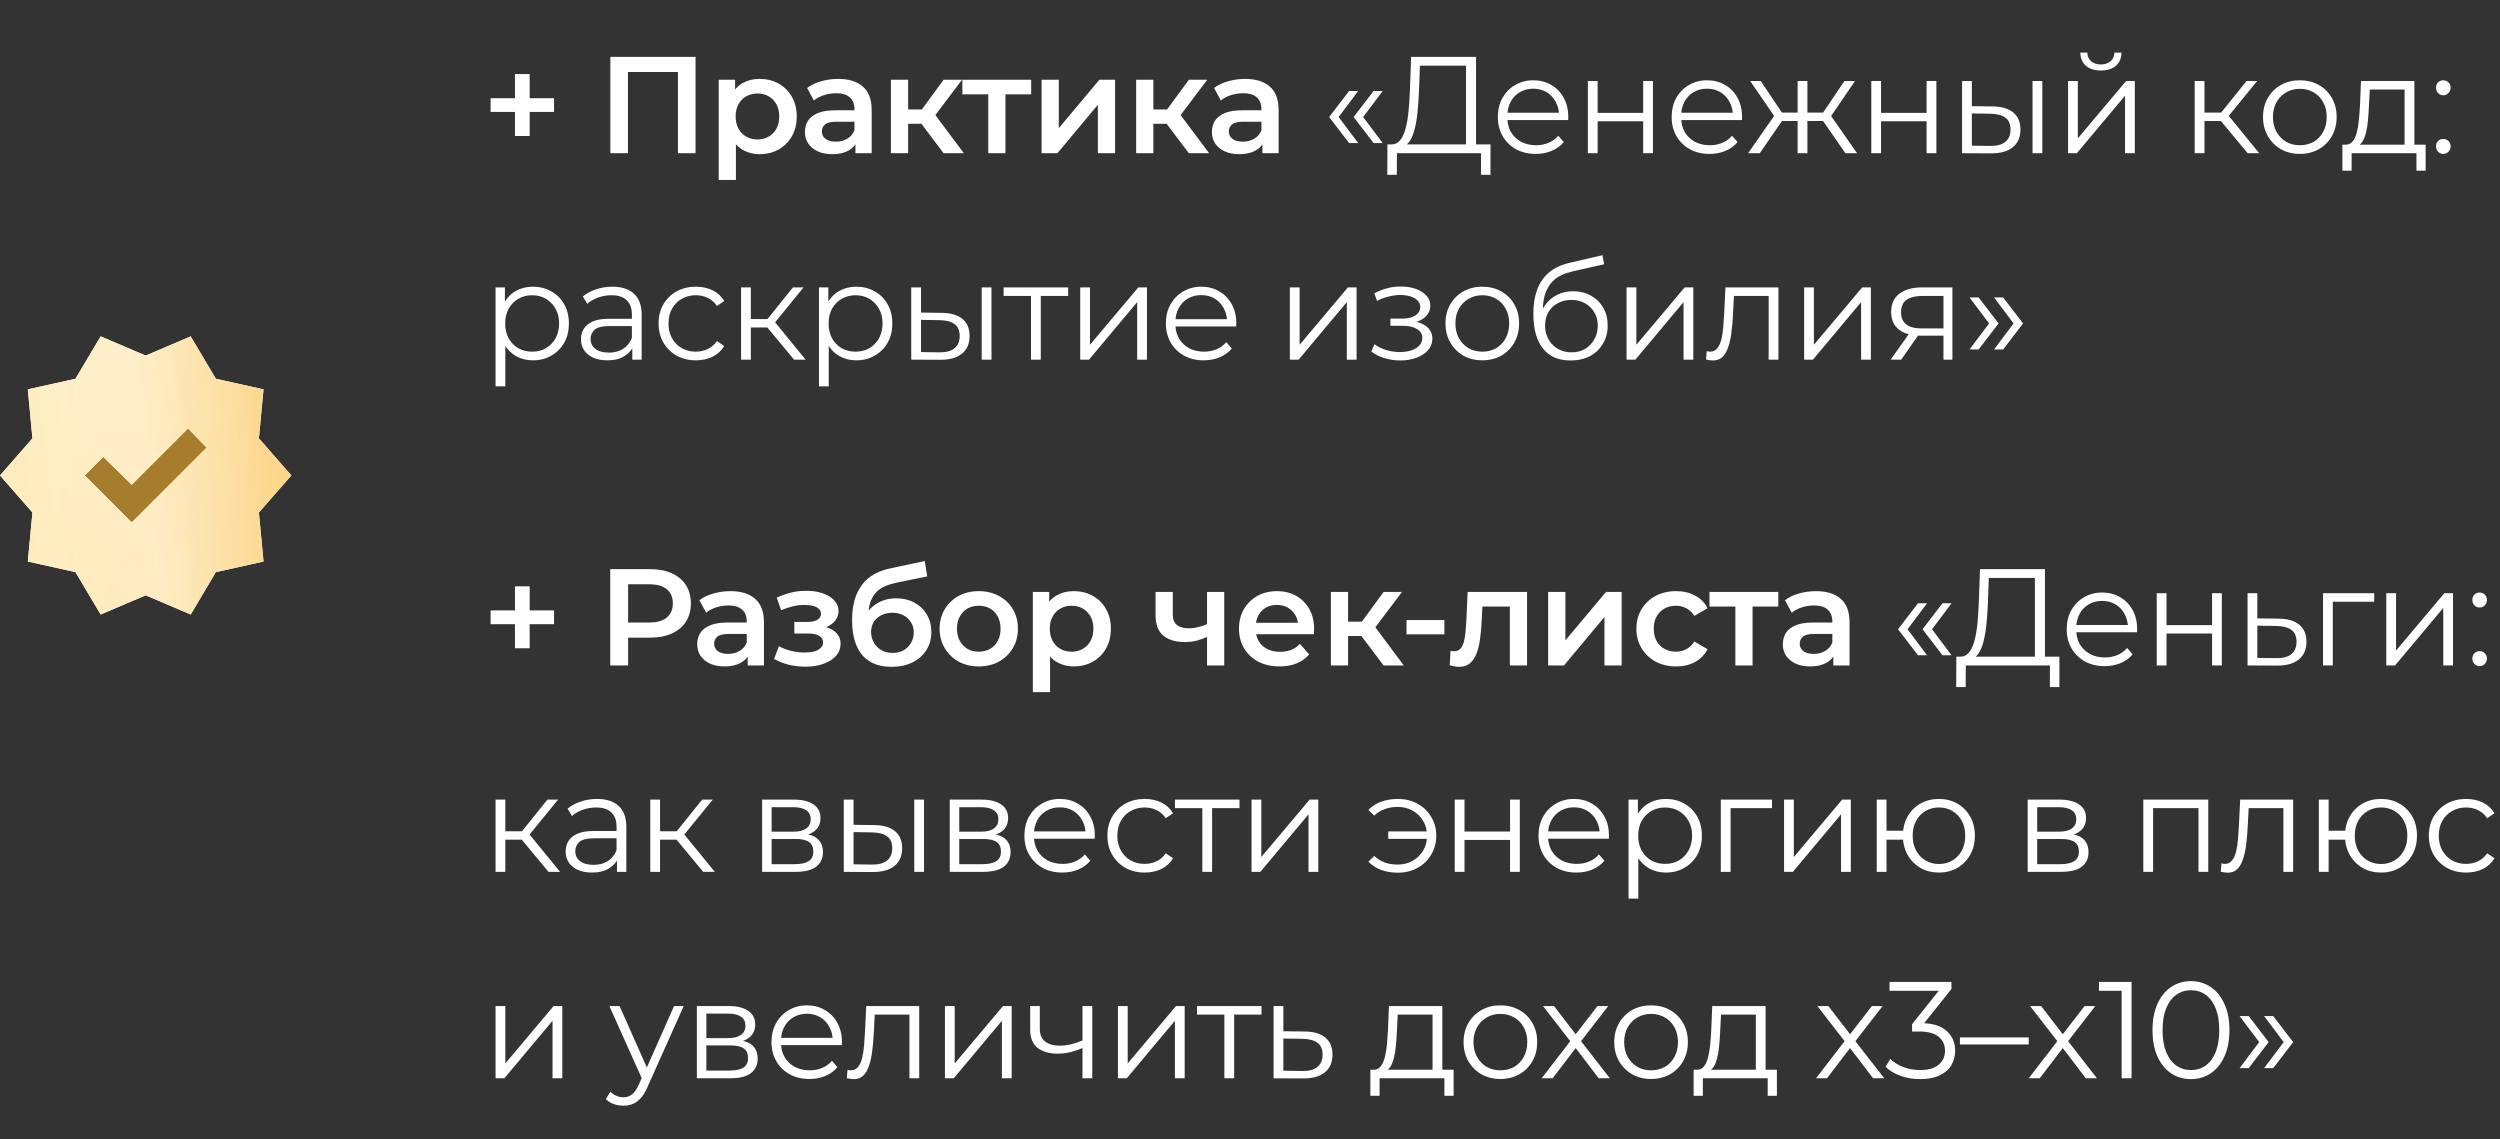 <?xml version="1.0" encoding="UTF-8"?> <svg xmlns="http://www.w3.org/2000/svg" width="327" height="149" viewBox="0 0 327 149" fill="none"><rect x="0" y="0" width="327" height="149" fill="#333333" stroke="none"/> <path d="M67.356 17.791V9.691H69.282V17.791H67.356ZM64.171 14.641V12.841H72.469V14.641H64.171ZM79.834 20.041V7.441H90.976V20.041H88.672V8.845L89.212 9.421H81.598L82.138 8.845V20.041H79.834ZM99.335 20.167C98.555 20.167 97.841 19.987 97.193 19.627C96.557 19.267 96.047 18.727 95.663 18.007C95.291 17.275 95.105 16.351 95.105 15.235C95.105 14.107 95.285 13.183 95.645 12.463C96.017 11.743 96.521 11.209 97.157 10.861C97.793 10.501 98.519 10.321 99.335 10.321C100.283 10.321 101.117 10.525 101.837 10.933C102.569 11.341 103.145 11.911 103.565 12.643C103.997 13.375 104.213 14.239 104.213 15.235C104.213 16.231 103.997 17.101 103.565 17.845C103.145 18.577 102.569 19.147 101.837 19.555C101.117 19.963 100.283 20.167 99.335 20.167ZM94.007 23.533V10.429H96.149V12.697L96.077 15.253L96.257 17.809V23.533H94.007ZM99.083 18.241C99.623 18.241 100.103 18.121 100.523 17.881C100.955 17.641 101.297 17.293 101.549 16.837C101.801 16.381 101.927 15.847 101.927 15.235C101.927 14.611 101.801 14.077 101.549 13.633C101.297 13.177 100.955 12.829 100.523 12.589C100.103 12.349 99.623 12.229 99.083 12.229C98.543 12.229 98.057 12.349 97.625 12.589C97.193 12.829 96.851 13.177 96.599 13.633C96.347 14.077 96.221 14.611 96.221 15.235C96.221 15.847 96.347 16.381 96.599 16.837C96.851 17.293 97.193 17.641 97.625 17.881C98.057 18.121 98.543 18.241 99.083 18.241ZM111.891 20.041V18.097L111.765 17.683V14.281C111.765 13.621 111.567 13.111 111.171 12.751C110.775 12.379 110.175 12.193 109.371 12.193C108.831 12.193 108.297 12.277 107.769 12.445C107.253 12.613 106.815 12.847 106.455 13.147L105.573 11.509C106.089 11.113 106.701 10.819 107.409 10.627C108.129 10.423 108.873 10.321 109.641 10.321C111.033 10.321 112.107 10.657 112.863 11.329C113.631 11.989 114.015 13.015 114.015 14.407V20.041H111.891ZM108.867 20.167C108.147 20.167 107.517 20.047 106.977 19.807C106.437 19.555 106.017 19.213 105.717 18.781C105.429 18.337 105.285 17.839 105.285 17.287C105.285 16.747 105.411 16.261 105.663 15.829C105.927 15.397 106.353 15.055 106.941 14.803C107.529 14.551 108.309 14.425 109.281 14.425H112.071V15.919H109.443C108.675 15.919 108.159 16.045 107.895 16.297C107.631 16.537 107.499 16.837 107.499 17.197C107.499 17.605 107.661 17.929 107.985 18.169C108.309 18.409 108.759 18.529 109.335 18.529C109.887 18.529 110.379 18.403 110.811 18.151C111.255 17.899 111.573 17.527 111.765 17.035L112.143 18.385C111.927 18.949 111.537 19.387 110.973 19.699C110.421 20.011 109.719 20.167 108.867 20.167ZM123.424 20.041L119.95 15.433L121.786 14.299L126.07 20.041H123.424ZM116.53 20.041V10.429H118.78V20.041H116.53ZM118.114 16.189V14.317H121.372V16.189H118.114ZM122.002 15.505L119.896 15.253L123.424 10.429H125.836L122.002 15.505ZM129.262 20.041V11.797L129.784 12.337H125.878V10.429H134.878V12.337H130.99L131.512 11.797V20.041H129.262ZM136.24 20.041V10.429H138.49V16.765L143.8 10.429H145.852V20.041H143.602V13.705L138.31 20.041H136.24ZM155.502 20.041L152.028 15.433L153.864 14.299L158.148 20.041H155.502ZM148.608 20.041V10.429H150.858V20.041H148.608ZM150.192 16.189V14.317H153.45V16.189H150.192ZM154.08 15.505L151.974 15.253L155.502 10.429H157.914L154.08 15.505ZM165.122 20.041V18.097L164.996 17.683V14.281C164.996 13.621 164.798 13.111 164.402 12.751C164.006 12.379 163.406 12.193 162.602 12.193C162.062 12.193 161.528 12.277 161 12.445C160.484 12.613 160.046 12.847 159.686 13.147L158.804 11.509C159.32 11.113 159.932 10.819 160.64 10.627C161.36 10.423 162.104 10.321 162.872 10.321C164.264 10.321 165.338 10.657 166.094 11.329C166.862 11.989 167.246 13.015 167.246 14.407V20.041H165.122ZM162.098 20.167C161.378 20.167 160.748 20.047 160.208 19.807C159.668 19.555 159.248 19.213 158.948 18.781C158.66 18.337 158.516 17.839 158.516 17.287C158.516 16.747 158.642 16.261 158.894 15.829C159.158 15.397 159.584 15.055 160.172 14.803C160.76 14.551 161.54 14.425 162.512 14.425H165.302V15.919H162.674C161.906 15.919 161.39 16.045 161.126 16.297C160.862 16.537 160.73 16.837 160.73 17.197C160.73 17.605 160.892 17.929 161.216 18.169C161.54 18.409 161.99 18.529 162.566 18.529C163.118 18.529 163.61 18.403 164.042 18.151C164.486 17.899 164.804 17.527 164.996 17.035L165.374 18.385C165.158 18.949 164.768 19.387 164.204 19.699C163.652 20.011 162.95 20.167 162.098 20.167ZM176.462 18.709L173.852 15.307L176.462 11.905H177.65L175.094 15.307L177.65 18.709H176.462ZM179.666 18.709L177.056 15.307L179.666 11.905H180.854L178.298 15.307L180.854 18.709H179.666ZM191.754 19.411V8.593H185.724L185.616 11.653C185.58 12.601 185.52 13.513 185.436 14.389C185.364 15.253 185.244 16.033 185.076 16.729C184.92 17.413 184.704 17.971 184.428 18.403C184.164 18.835 183.816 19.087 183.384 19.159L181.926 18.889C182.406 18.913 182.802 18.739 183.114 18.367C183.438 17.995 183.684 17.473 183.852 16.801C184.032 16.129 184.164 15.343 184.248 14.443C184.332 13.543 184.392 12.571 184.428 11.527L184.572 7.441H193.068V19.411H191.754ZM181.458 22.867L181.476 18.889H194.958V22.867H193.716V20.041H182.718L182.7 22.867H181.458ZM200.886 20.131C199.902 20.131 199.038 19.927 198.294 19.519C197.55 19.099 196.968 18.529 196.548 17.809C196.128 17.077 195.918 16.243 195.918 15.307C195.918 14.371 196.116 13.543 196.512 12.823C196.92 12.103 197.472 11.539 198.168 11.131C198.876 10.711 199.668 10.501 200.544 10.501C201.432 10.501 202.218 10.705 202.902 11.113C203.598 11.509 204.144 12.073 204.54 12.805C204.936 13.525 205.134 14.359 205.134 15.307C205.134 15.367 205.128 15.433 205.116 15.505C205.116 15.565 205.116 15.631 205.116 15.703H196.89V14.749H204.432L203.928 15.127C203.928 14.443 203.778 13.837 203.478 13.309C203.19 12.769 202.794 12.349 202.29 12.049C201.786 11.749 201.204 11.599 200.544 11.599C199.896 11.599 199.314 11.749 198.798 12.049C198.282 12.349 197.88 12.769 197.592 13.309C197.304 13.849 197.16 14.467 197.16 15.163V15.361C197.16 16.081 197.316 16.717 197.628 17.269C197.952 17.809 198.396 18.235 198.96 18.547C199.536 18.847 200.19 18.997 200.922 18.997C201.498 18.997 202.032 18.895 202.524 18.691C203.028 18.487 203.46 18.175 203.82 17.755L204.54 18.583C204.12 19.087 203.592 19.471 202.956 19.735C202.332 19.999 201.642 20.131 200.886 20.131ZM207.693 20.041V10.591H208.971V14.767H214.929V10.591H216.207V20.041H214.929V15.865H208.971V20.041H207.693ZM223.619 20.131C222.635 20.131 221.771 19.927 221.027 19.519C220.283 19.099 219.701 18.529 219.281 17.809C218.861 17.077 218.651 16.243 218.651 15.307C218.651 14.371 218.849 13.543 219.245 12.823C219.653 12.103 220.205 11.539 220.901 11.131C221.609 10.711 222.401 10.501 223.277 10.501C224.165 10.501 224.951 10.705 225.635 11.113C226.331 11.509 226.877 12.073 227.273 12.805C227.669 13.525 227.867 14.359 227.867 15.307C227.867 15.367 227.861 15.433 227.849 15.505C227.849 15.565 227.849 15.631 227.849 15.703H219.623V14.749H227.165L226.661 15.127C226.661 14.443 226.511 13.837 226.211 13.309C225.923 12.769 225.527 12.349 225.023 12.049C224.519 11.749 223.937 11.599 223.277 11.599C222.629 11.599 222.047 11.749 221.531 12.049C221.015 12.349 220.613 12.769 220.325 13.309C220.037 13.849 219.893 14.467 219.893 15.163V15.361C219.893 16.081 220.049 16.717 220.361 17.269C220.685 17.809 221.129 18.235 221.693 18.547C222.269 18.847 222.923 18.997 223.655 18.997C224.231 18.997 224.765 18.895 225.257 18.691C225.761 18.487 226.193 18.175 226.553 17.755L227.273 18.583C226.853 19.087 226.325 19.471 225.689 19.735C225.065 19.999 224.375 20.131 223.619 20.131ZM241.377 20.041L238.137 15.361L239.199 14.731L242.907 20.041H241.377ZM236.013 15.829V14.731H239.001V15.829H236.013ZM239.325 15.451L238.101 15.271L241.251 10.591H242.637L239.325 15.451ZM230.181 20.041H228.651L232.359 14.731L233.403 15.361L230.181 20.041ZM236.409 20.041H235.131V10.591H236.409V20.041ZM235.527 15.829H232.557V14.731H235.527V15.829ZM232.251 15.451L228.921 10.591H230.307L233.439 15.271L232.251 15.451ZM244.764 20.041V10.591H246.042V14.767H252V10.591H253.278V20.041H252V15.865H246.042V20.041H244.764ZM265.856 20.041V10.591H267.134V20.041H265.856ZM260.618 13.921C261.806 13.933 262.712 14.197 263.336 14.713C263.96 15.229 264.272 15.973 264.272 16.945C264.272 17.953 263.936 18.727 263.264 19.267C262.592 19.807 261.632 20.071 260.384 20.059L256.64 20.041V10.591H257.918V13.885L260.618 13.921ZM260.294 19.087C261.182 19.099 261.848 18.925 262.292 18.565C262.748 18.193 262.976 17.653 262.976 16.945C262.976 16.237 262.754 15.721 262.31 15.397C261.866 15.061 261.194 14.887 260.294 14.875L257.918 14.839V19.051L260.294 19.087ZM270.503 20.041V10.591H271.781V18.097L278.099 10.591H279.233V20.041H277.955V12.517L271.655 20.041H270.503ZM274.787 9.223C273.995 9.223 273.353 9.025 272.861 8.629C272.381 8.221 272.129 7.639 272.105 6.883H273.023C273.035 7.363 273.203 7.741 273.527 8.017C273.851 8.293 274.271 8.431 274.787 8.431C275.303 8.431 275.723 8.293 276.047 8.017C276.383 7.741 276.557 7.363 276.569 6.883H277.487C277.475 7.639 277.223 8.221 276.731 8.629C276.239 9.025 275.591 9.223 274.787 9.223ZM293.996 20.041L290.108 15.361L291.17 14.731L295.508 20.041H293.996ZM287.066 20.041V10.591H288.344V20.041H287.066ZM287.948 15.829V14.731H290.99V15.829H287.948ZM291.278 15.451L290.09 15.271L293.852 10.591H295.238L291.278 15.451ZM300.809 20.131C299.897 20.131 299.075 19.927 298.343 19.519C297.623 19.099 297.053 18.529 296.633 17.809C296.213 17.077 296.003 16.243 296.003 15.307C296.003 14.359 296.213 13.525 296.633 12.805C297.053 12.085 297.623 11.521 298.343 11.113C299.063 10.705 299.885 10.501 300.809 10.501C301.745 10.501 302.573 10.705 303.293 11.113C304.025 11.521 304.595 12.085 305.003 12.805C305.423 13.525 305.633 14.359 305.633 15.307C305.633 16.243 305.423 17.077 305.003 17.809C304.595 18.529 304.025 19.099 303.293 19.519C302.561 19.927 301.733 20.131 300.809 20.131ZM300.809 18.997C301.493 18.997 302.099 18.847 302.627 18.547C303.155 18.235 303.569 17.803 303.869 17.251C304.181 16.687 304.337 16.039 304.337 15.307C304.337 14.563 304.181 13.915 303.869 13.363C303.569 12.811 303.155 12.385 302.627 12.085C302.099 11.773 301.499 11.617 300.827 11.617C300.155 11.617 299.555 11.773 299.027 12.085C298.499 12.385 298.079 12.811 297.767 13.363C297.455 13.915 297.299 14.563 297.299 15.307C297.299 16.039 297.455 16.687 297.767 17.251C298.079 17.803 298.499 18.235 299.027 18.547C299.555 18.847 300.149 18.997 300.809 18.997ZM314.522 19.429V11.707H309.968L309.86 13.813C309.836 14.449 309.794 15.073 309.734 15.685C309.686 16.297 309.596 16.861 309.464 17.377C309.344 17.881 309.17 18.295 308.942 18.619C308.714 18.931 308.42 19.111 308.06 19.159L306.782 18.925C307.154 18.937 307.46 18.805 307.7 18.529C307.94 18.241 308.126 17.851 308.258 17.359C308.39 16.867 308.486 16.309 308.546 15.685C308.606 15.049 308.654 14.401 308.69 13.741L308.816 10.591H315.8V19.429H314.522ZM306.386 22.327V18.925H317.276V22.327H316.07V20.041H307.592V22.327H306.386ZM319.587 12.463C319.323 12.463 319.095 12.367 318.903 12.175C318.723 11.983 318.633 11.749 318.633 11.473C318.633 11.185 318.723 10.951 318.903 10.771C319.095 10.591 319.323 10.501 319.587 10.501C319.851 10.501 320.073 10.591 320.253 10.771C320.445 10.951 320.541 11.185 320.541 11.473C320.541 11.749 320.445 11.983 320.253 12.175C320.073 12.367 319.851 12.463 319.587 12.463ZM319.587 20.131C319.323 20.131 319.095 20.035 318.903 19.843C318.723 19.651 318.633 19.417 318.633 19.141C318.633 18.853 318.723 18.619 318.903 18.439C319.095 18.259 319.323 18.169 319.587 18.169C319.851 18.169 320.073 18.259 320.253 18.439C320.445 18.619 320.541 18.853 320.541 19.141C320.541 19.417 320.445 19.651 320.253 19.843C320.073 20.035 319.851 20.131 319.587 20.131ZM69.697 47.131C68.88 47.131 68.142 46.945 67.483 46.573C66.823 46.189 66.294 45.643 65.898 44.935C65.514 44.215 65.323 43.339 65.323 42.307C65.323 41.275 65.514 40.405 65.898 39.697C66.282 38.977 66.805 38.431 67.465 38.059C68.124 37.687 68.868 37.501 69.697 37.501C70.597 37.501 71.4 37.705 72.109 38.113C72.829 38.509 73.392 39.073 73.8 39.805C74.209 40.525 74.412 41.359 74.412 42.307C74.412 43.267 74.209 44.107 73.8 44.827C73.392 45.547 72.829 46.111 72.109 46.519C71.4 46.927 70.597 47.131 69.697 47.131ZM64.819 50.533V37.591H66.043V40.435L65.916 42.325L66.097 44.233V50.533H64.819ZM69.606 45.997C70.278 45.997 70.879 45.847 71.406 45.547C71.934 45.235 72.355 44.803 72.666 44.251C72.978 43.687 73.135 43.039 73.135 42.307C73.135 41.575 72.978 40.933 72.666 40.381C72.355 39.829 71.934 39.397 71.406 39.085C70.879 38.773 70.278 38.617 69.606 38.617C68.934 38.617 68.329 38.773 67.788 39.085C67.26 39.397 66.841 39.829 66.528 40.381C66.228 40.933 66.079 41.575 66.079 42.307C66.079 43.039 66.228 43.687 66.528 44.251C66.841 44.803 67.26 45.235 67.788 45.547C68.329 45.847 68.934 45.997 69.606 45.997ZM82.704 47.041V44.953L82.65 44.611V41.119C82.65 40.315 82.422 39.697 81.966 39.265C81.522 38.833 80.856 38.617 79.968 38.617C79.356 38.617 78.774 38.719 78.222 38.923C77.67 39.127 77.202 39.397 76.818 39.733L76.242 38.779C76.722 38.371 77.298 38.059 77.97 37.843C78.642 37.615 79.35 37.501 80.094 37.501C81.318 37.501 82.26 37.807 82.92 38.419C83.592 39.019 83.928 39.937 83.928 41.173V47.041H82.704ZM79.446 47.131C78.738 47.131 78.12 47.017 77.592 46.789C77.076 46.549 76.68 46.225 76.404 45.817C76.128 45.397 75.99 44.917 75.99 44.377C75.99 43.885 76.104 43.441 76.332 43.045C76.572 42.637 76.956 42.313 77.484 42.073C78.024 41.821 78.744 41.695 79.644 41.695H82.902V42.649H79.68C78.768 42.649 78.132 42.811 77.772 43.135C77.424 43.459 77.25 43.861 77.25 44.341C77.25 44.881 77.46 45.313 77.88 45.637C78.3 45.961 78.888 46.123 79.644 46.123C80.364 46.123 80.982 45.961 81.498 45.637C82.026 45.301 82.41 44.821 82.65 44.197L82.938 45.079C82.698 45.703 82.278 46.201 81.678 46.573C81.09 46.945 80.346 47.131 79.446 47.131ZM91.02 47.131C90.084 47.131 89.244 46.927 88.5 46.519C87.768 46.099 87.192 45.529 86.772 44.809C86.352 44.077 86.142 43.243 86.142 42.307C86.142 41.359 86.352 40.525 86.772 39.805C87.192 39.085 87.768 38.521 88.5 38.113C89.244 37.705 90.084 37.501 91.02 37.501C91.824 37.501 92.55 37.657 93.198 37.969C93.846 38.281 94.356 38.749 94.728 39.373L93.774 40.021C93.45 39.541 93.048 39.187 92.568 38.959C92.088 38.731 91.566 38.617 91.002 38.617C90.33 38.617 89.724 38.773 89.184 39.085C88.644 39.385 88.218 39.811 87.906 40.363C87.594 40.915 87.438 41.563 87.438 42.307C87.438 43.051 87.594 43.699 87.906 44.251C88.218 44.803 88.644 45.235 89.184 45.547C89.724 45.847 90.33 45.997 91.002 45.997C91.566 45.997 92.088 45.883 92.568 45.655C93.048 45.427 93.45 45.079 93.774 44.611L94.728 45.259C94.356 45.871 93.846 46.339 93.198 46.663C92.55 46.975 91.824 47.131 91.02 47.131ZM103.862 47.041L99.974 42.361L101.036 41.731L105.374 47.041H103.862ZM96.932 47.041V37.591H98.21V47.041H96.932ZM97.814 42.829V41.731H100.856V42.829H97.814ZM101.144 42.451L99.956 42.271L103.718 37.591H105.104L101.144 42.451ZM111.999 47.131C111.183 47.131 110.445 46.945 109.785 46.573C109.125 46.189 108.597 45.643 108.201 44.935C107.817 44.215 107.625 43.339 107.625 42.307C107.625 41.275 107.817 40.405 108.201 39.697C108.585 38.977 109.107 38.431 109.767 38.059C110.427 37.687 111.171 37.501 111.999 37.501C112.899 37.501 113.703 37.705 114.411 38.113C115.131 38.509 115.695 39.073 116.103 39.805C116.511 40.525 116.715 41.359 116.715 42.307C116.715 43.267 116.511 44.107 116.103 44.827C115.695 45.547 115.131 46.111 114.411 46.519C113.703 46.927 112.899 47.131 111.999 47.131ZM107.121 50.533V37.591H108.345V40.435L108.219 42.325L108.399 44.233V50.533H107.121ZM111.909 45.997C112.581 45.997 113.181 45.847 113.709 45.547C114.237 45.235 114.657 44.803 114.969 44.251C115.281 43.687 115.437 43.039 115.437 42.307C115.437 41.575 115.281 40.933 114.969 40.381C114.657 39.829 114.237 39.397 113.709 39.085C113.181 38.773 112.581 38.617 111.909 38.617C111.237 38.617 110.631 38.773 110.091 39.085C109.563 39.397 109.143 39.829 108.831 40.381C108.531 40.933 108.381 41.575 108.381 42.307C108.381 43.039 108.531 43.687 108.831 44.251C109.143 44.803 109.563 45.235 110.091 45.547C110.631 45.847 111.237 45.997 111.909 45.997ZM128.407 47.041V37.591H129.685V47.041H128.407ZM123.169 40.921C124.357 40.933 125.263 41.197 125.887 41.713C126.511 42.229 126.823 42.973 126.823 43.945C126.823 44.953 126.487 45.727 125.815 46.267C125.143 46.807 124.183 47.071 122.935 47.059L119.191 47.041V37.591H120.469V40.885L123.169 40.921ZM122.845 46.087C123.733 46.099 124.399 45.925 124.843 45.565C125.299 45.193 125.527 44.653 125.527 43.945C125.527 43.237 125.305 42.721 124.861 42.397C124.417 42.061 123.745 41.887 122.845 41.875L120.469 41.839V46.051L122.845 46.087ZM134.854 47.041V38.365L135.178 38.707H131.272V37.591H139.714V38.707H135.808L136.132 38.365V47.041H134.854ZM141.292 47.041V37.591H142.57V45.097L148.888 37.591H150.022V47.041H148.744V39.517L142.444 47.041H141.292ZM157.464 47.131C156.48 47.131 155.616 46.927 154.872 46.519C154.128 46.099 153.546 45.529 153.126 44.809C152.706 44.077 152.496 43.243 152.496 42.307C152.496 41.371 152.694 40.543 153.09 39.823C153.498 39.103 154.05 38.539 154.746 38.131C155.454 37.711 156.246 37.501 157.122 37.501C158.01 37.501 158.796 37.705 159.48 38.113C160.176 38.509 160.722 39.073 161.118 39.805C161.514 40.525 161.712 41.359 161.712 42.307C161.712 42.367 161.706 42.433 161.694 42.505C161.694 42.565 161.694 42.631 161.694 42.703H153.468V41.749H161.01L160.506 42.127C160.506 41.443 160.356 40.837 160.056 40.309C159.768 39.769 159.372 39.349 158.868 39.049C158.364 38.749 157.782 38.599 157.122 38.599C156.474 38.599 155.892 38.749 155.376 39.049C154.86 39.349 154.458 39.769 154.17 40.309C153.882 40.849 153.738 41.467 153.738 42.163V42.361C153.738 43.081 153.894 43.717 154.206 44.269C154.53 44.809 154.974 45.235 155.538 45.547C156.114 45.847 156.768 45.997 157.5 45.997C158.076 45.997 158.61 45.895 159.102 45.691C159.606 45.487 160.038 45.175 160.398 44.755L161.118 45.583C160.698 46.087 160.17 46.471 159.534 46.735C158.91 46.999 158.22 47.131 157.464 47.131ZM168.712 47.041V37.591H169.99V45.097L176.308 37.591H177.442V47.041H176.164V39.517L169.864 47.041H168.712ZM183.179 47.149C182.495 47.149 181.817 47.053 181.145 46.861C180.473 46.669 179.879 46.375 179.363 45.979L179.777 45.025C180.233 45.361 180.761 45.619 181.361 45.799C181.961 45.967 182.555 46.051 183.143 46.051C183.731 46.039 184.241 45.955 184.673 45.799C185.105 45.643 185.441 45.427 185.681 45.151C185.921 44.875 186.041 44.563 186.041 44.215C186.041 43.711 185.813 43.321 185.357 43.045C184.901 42.757 184.277 42.613 183.485 42.613H181.865V41.677H183.395C183.863 41.677 184.277 41.617 184.637 41.497C184.997 41.377 185.273 41.203 185.465 40.975C185.669 40.747 185.771 40.477 185.771 40.165C185.771 39.829 185.651 39.541 185.411 39.301C185.183 39.061 184.865 38.881 184.457 38.761C184.049 38.641 183.587 38.581 183.071 38.581C182.603 38.593 182.117 38.665 181.613 38.797C181.109 38.917 180.611 39.103 180.119 39.355L179.759 38.365C180.311 38.077 180.857 37.861 181.397 37.717C181.949 37.561 182.501 37.483 183.053 37.483C183.809 37.459 184.487 37.549 185.087 37.753C185.699 37.957 186.185 38.251 186.545 38.635C186.905 39.007 187.085 39.457 187.085 39.985C187.085 40.453 186.941 40.861 186.653 41.209C186.365 41.557 185.981 41.827 185.501 42.019C185.021 42.211 184.475 42.307 183.863 42.307L183.917 41.965C184.997 41.965 185.837 42.175 186.437 42.595C187.049 43.015 187.355 43.585 187.355 44.305C187.355 44.869 187.169 45.367 186.797 45.799C186.425 46.219 185.921 46.549 185.285 46.789C184.661 47.029 183.959 47.149 183.179 47.149ZM193.875 47.131C192.963 47.131 192.141 46.927 191.409 46.519C190.689 46.099 190.119 45.529 189.699 44.809C189.279 44.077 189.069 43.243 189.069 42.307C189.069 41.359 189.279 40.525 189.699 39.805C190.119 39.085 190.689 38.521 191.409 38.113C192.129 37.705 192.951 37.501 193.875 37.501C194.811 37.501 195.639 37.705 196.359 38.113C197.091 38.521 197.661 39.085 198.069 39.805C198.489 40.525 198.699 41.359 198.699 42.307C198.699 43.243 198.489 44.077 198.069 44.809C197.661 45.529 197.091 46.099 196.359 46.519C195.627 46.927 194.799 47.131 193.875 47.131ZM193.875 45.997C194.559 45.997 195.165 45.847 195.693 45.547C196.221 45.235 196.635 44.803 196.935 44.251C197.247 43.687 197.403 43.039 197.403 42.307C197.403 41.563 197.247 40.915 196.935 40.363C196.635 39.811 196.221 39.385 195.693 39.085C195.165 38.773 194.565 38.617 193.893 38.617C193.221 38.617 192.621 38.773 192.093 39.085C191.565 39.385 191.145 39.811 190.833 40.363C190.521 40.915 190.365 41.563 190.365 42.307C190.365 43.039 190.521 43.687 190.833 44.251C191.145 44.803 191.565 45.235 192.093 45.547C192.621 45.847 193.215 45.997 193.875 45.997ZM205.408 47.149C204.64 47.149 203.956 47.023 203.356 46.771C202.768 46.519 202.264 46.135 201.844 45.619C201.424 45.103 201.106 44.467 200.89 43.711C200.674 42.943 200.566 42.055 200.566 41.047C200.566 40.147 200.65 39.361 200.818 38.689C200.986 38.005 201.22 37.417 201.52 36.925C201.82 36.433 202.168 36.019 202.564 35.683C202.972 35.335 203.41 35.059 203.878 34.855C204.358 34.639 204.85 34.477 205.354 34.369L209.602 33.379L209.818 34.567L205.822 35.467C205.57 35.527 205.264 35.611 204.904 35.719C204.556 35.827 204.196 35.989 203.824 36.205C203.464 36.421 203.128 36.721 202.816 37.105C202.504 37.489 202.252 37.987 202.06 38.599C201.88 39.199 201.79 39.949 201.79 40.849C201.79 41.041 201.796 41.197 201.808 41.317C201.82 41.425 201.832 41.545 201.844 41.677C201.868 41.797 201.886 41.977 201.898 42.217L201.34 41.749C201.472 41.017 201.742 40.381 202.15 39.841C202.558 39.289 203.068 38.863 203.68 38.563C204.304 38.251 204.994 38.095 205.75 38.095C206.626 38.095 207.406 38.287 208.09 38.671C208.774 39.043 209.308 39.565 209.692 40.237C210.088 40.909 210.286 41.689 210.286 42.577C210.286 43.453 210.082 44.239 209.674 44.935C209.278 45.631 208.714 46.177 207.982 46.573C207.25 46.957 206.392 47.149 205.408 47.149ZM205.552 46.087C206.224 46.087 206.818 45.937 207.334 45.637C207.85 45.325 208.252 44.905 208.54 44.377C208.84 43.849 208.99 43.255 208.99 42.595C208.99 41.947 208.84 41.371 208.54 40.867C208.252 40.363 207.85 39.967 207.334 39.679C206.818 39.379 206.218 39.229 205.534 39.229C204.862 39.229 204.268 39.373 203.752 39.661C203.236 39.937 202.828 40.327 202.528 40.831C202.24 41.335 202.096 41.917 202.096 42.577C202.096 43.237 202.24 43.831 202.528 44.359C202.828 44.887 203.236 45.307 203.752 45.619C204.28 45.931 204.88 46.087 205.552 46.087ZM212.755 47.041V37.591H214.033V45.097L220.351 37.591H221.485V47.041H220.207V39.517L213.907 47.041H212.755ZM223.15 47.023L223.24 45.925C223.324 45.937 223.402 45.955 223.474 45.979C223.558 45.991 223.63 45.997 223.69 45.997C224.074 45.997 224.38 45.853 224.608 45.565C224.848 45.277 225.028 44.893 225.148 44.413C225.268 43.933 225.352 43.393 225.4 42.793C225.448 42.181 225.49 41.569 225.526 40.957L225.688 37.591H232.618V47.041H231.34V38.329L231.664 38.707H226.516L226.822 38.311L226.678 41.047C226.642 41.863 226.576 42.643 226.48 43.387C226.396 44.131 226.258 44.785 226.066 45.349C225.886 45.913 225.634 46.357 225.31 46.681C224.986 46.993 224.572 47.149 224.068 47.149C223.924 47.149 223.774 47.137 223.618 47.113C223.474 47.089 223.318 47.059 223.15 47.023ZM235.981 47.041V37.591H237.259V45.097L243.577 37.591H244.711V47.041H243.433V39.517L237.133 47.041H235.981ZM254.205 47.041V43.639L254.439 43.909H251.235C250.023 43.909 249.075 43.645 248.391 43.117C247.707 42.589 247.365 41.821 247.365 40.813C247.365 39.733 247.731 38.929 248.463 38.401C249.195 37.861 250.173 37.591 251.397 37.591H255.375V47.041H254.205ZM247.293 47.041L249.885 43.405H251.217L248.679 47.041H247.293ZM254.205 43.261V38.329L254.439 38.707H251.433C250.557 38.707 249.873 38.875 249.381 39.211C248.901 39.547 248.661 40.093 248.661 40.849C248.661 42.253 249.555 42.955 251.343 42.955H254.439L254.205 43.261ZM258.804 45.709H257.616L260.172 42.307L257.616 38.905H258.804L261.414 42.307L258.804 45.709ZM262.008 45.709H260.82L263.376 42.307L260.82 38.905H262.008L264.618 42.307L262.008 45.709ZM67.356 84.791V76.691H69.282V84.791H67.356ZM64.171 81.641V79.841H72.469V81.641H64.171ZM79.816 87.041V74.441H85C86.116 74.441 87.07 74.621 87.862 74.981C88.666 75.341 89.284 75.857 89.716 76.529C90.148 77.201 90.364 77.999 90.364 78.923C90.364 79.847 90.148 80.645 89.716 81.317C89.284 81.989 88.666 82.505 87.862 82.865C87.07 83.225 86.116 83.405 85 83.405H81.112L82.156 82.307V87.041H79.816ZM82.156 82.559L81.112 81.425H84.892C85.924 81.425 86.698 81.209 87.214 80.777C87.742 80.333 88.006 79.715 88.006 78.923C88.006 78.119 87.742 77.501 87.214 77.069C86.698 76.637 85.924 76.421 84.892 76.421H81.112L82.156 75.269V82.559ZM97.8 87.041V85.097L97.674 84.683V81.281C97.674 80.621 97.476 80.111 97.08 79.751C96.684 79.379 96.084 79.193 95.28 79.193C94.74 79.193 94.206 79.277 93.678 79.445C93.162 79.613 92.724 79.847 92.364 80.147L91.482 78.509C91.998 78.113 92.61 77.819 93.318 77.627C94.038 77.423 94.782 77.321 95.55 77.321C96.942 77.321 98.016 77.657 98.772 78.329C99.54 78.989 99.924 80.015 99.924 81.407V87.041H97.8ZM94.776 87.167C94.056 87.167 93.426 87.047 92.886 86.807C92.346 86.555 91.926 86.213 91.626 85.781C91.338 85.337 91.194 84.839 91.194 84.287C91.194 83.747 91.32 83.261 91.572 82.829C91.836 82.397 92.262 82.055 92.85 81.803C93.438 81.551 94.218 81.425 95.19 81.425H97.98V82.919H95.352C94.584 82.919 94.068 83.045 93.804 83.297C93.54 83.537 93.408 83.837 93.408 84.197C93.408 84.605 93.57 84.929 93.894 85.169C94.218 85.409 94.668 85.529 95.244 85.529C95.796 85.529 96.288 85.403 96.72 85.151C97.164 84.899 97.482 84.527 97.674 84.035L98.052 85.385C97.836 85.949 97.446 86.387 96.882 86.699C96.33 87.011 95.628 87.167 94.776 87.167ZM105.357 87.203C104.625 87.203 103.899 87.119 103.179 86.951C102.471 86.771 101.829 86.519 101.253 86.195L101.883 84.521C102.351 84.785 102.879 84.989 103.467 85.133C104.055 85.277 104.643 85.349 105.231 85.349C105.735 85.349 106.167 85.301 106.527 85.205C106.887 85.097 107.163 84.941 107.355 84.737C107.559 84.533 107.661 84.299 107.661 84.035C107.661 83.651 107.493 83.363 107.157 83.171C106.833 82.967 106.365 82.865 105.753 82.865H103.899V81.353H105.573C105.957 81.353 106.281 81.311 106.545 81.227C106.821 81.143 107.031 81.017 107.175 80.849C107.319 80.681 107.391 80.483 107.391 80.255C107.391 80.027 107.301 79.829 107.121 79.661C106.953 79.481 106.707 79.349 106.383 79.265C106.059 79.169 105.669 79.121 105.213 79.121C104.733 79.121 104.235 79.181 103.719 79.301C103.215 79.421 102.699 79.595 102.171 79.823L101.595 78.167C102.207 77.891 102.801 77.681 103.377 77.537C103.965 77.381 104.547 77.297 105.123 77.285C105.999 77.249 106.779 77.339 107.463 77.555C108.147 77.771 108.687 78.083 109.083 78.491C109.479 78.899 109.677 79.379 109.677 79.931C109.677 80.387 109.533 80.801 109.245 81.173C108.969 81.533 108.585 81.815 108.093 82.019C107.613 82.223 107.061 82.325 106.437 82.325L106.509 81.839C107.577 81.839 108.417 82.055 109.029 82.487C109.641 82.907 109.947 83.483 109.947 84.215C109.947 84.803 109.749 85.325 109.353 85.781C108.957 86.225 108.411 86.573 107.715 86.825C107.031 87.077 106.245 87.203 105.357 87.203ZM116.585 87.221C115.793 87.221 115.085 87.101 114.461 86.861C113.837 86.621 113.297 86.255 112.841 85.763C112.397 85.259 112.055 84.623 111.815 83.855C111.575 83.087 111.455 82.175 111.455 81.119C111.455 80.351 111.521 79.649 111.653 79.013C111.785 78.377 111.983 77.807 112.247 77.303C112.511 76.787 112.841 76.331 113.237 75.935C113.645 75.539 114.119 75.209 114.659 74.945C115.199 74.681 115.811 74.477 116.495 74.333L120.959 73.379L121.283 75.395L117.233 76.223C117.005 76.271 116.729 76.343 116.405 76.439C116.093 76.523 115.769 76.655 115.433 76.835C115.109 77.003 114.803 77.249 114.515 77.573C114.239 77.885 114.011 78.293 113.831 78.797C113.663 79.289 113.579 79.907 113.579 80.651C113.579 80.879 113.585 81.053 113.597 81.173C113.621 81.281 113.639 81.401 113.651 81.533C113.675 81.653 113.687 81.833 113.687 82.073L112.841 81.191C113.081 80.579 113.411 80.057 113.831 79.625C114.263 79.181 114.761 78.845 115.325 78.617C115.901 78.377 116.525 78.257 117.197 78.257C118.097 78.257 118.895 78.443 119.591 78.815C120.287 79.187 120.833 79.709 121.229 80.381C121.625 81.053 121.823 81.815 121.823 82.667C121.823 83.555 121.607 84.341 121.175 85.025C120.743 85.709 120.131 86.249 119.339 86.645C118.559 87.029 117.641 87.221 116.585 87.221ZM116.765 85.403C117.305 85.403 117.779 85.289 118.187 85.061C118.607 84.821 118.931 84.497 119.159 84.089C119.399 83.681 119.519 83.225 119.519 82.721C119.519 82.217 119.399 81.779 119.159 81.407C118.931 81.023 118.607 80.717 118.187 80.489C117.779 80.261 117.293 80.147 116.729 80.147C116.189 80.147 115.703 80.255 115.271 80.471C114.851 80.687 114.521 80.987 114.281 81.371C114.053 81.743 113.939 82.175 113.939 82.667C113.939 83.171 114.059 83.633 114.299 84.053C114.539 84.473 114.869 84.803 115.289 85.043C115.721 85.283 116.213 85.403 116.765 85.403ZM128.014 87.167C127.03 87.167 126.154 86.957 125.386 86.537C124.618 86.105 124.012 85.517 123.568 84.773C123.124 84.029 122.902 83.183 122.902 82.235C122.902 81.275 123.124 80.429 123.568 79.697C124.012 78.953 124.618 78.371 125.386 77.951C126.154 77.531 127.03 77.321 128.014 77.321C129.01 77.321 129.892 77.531 130.66 77.951C131.44 78.371 132.046 78.947 132.478 79.679C132.922 80.411 133.144 81.263 133.144 82.235C133.144 83.183 132.922 84.029 132.478 84.773C132.046 85.517 131.44 86.105 130.66 86.537C129.892 86.957 129.01 87.167 128.014 87.167ZM128.014 85.241C128.566 85.241 129.058 85.121 129.49 84.881C129.922 84.641 130.258 84.293 130.498 83.837C130.75 83.381 130.876 82.847 130.876 82.235C130.876 81.611 130.75 81.077 130.498 80.633C130.258 80.177 129.922 79.829 129.49 79.589C129.058 79.349 128.572 79.229 128.032 79.229C127.48 79.229 126.988 79.349 126.556 79.589C126.136 79.829 125.8 80.177 125.548 80.633C125.296 81.077 125.17 81.611 125.17 82.235C125.17 82.847 125.296 83.381 125.548 83.837C125.8 84.293 126.136 84.641 126.556 84.881C126.988 85.121 127.474 85.241 128.014 85.241ZM140.425 87.167C139.645 87.167 138.931 86.987 138.283 86.627C137.647 86.267 137.137 85.727 136.753 85.007C136.381 84.275 136.195 83.351 136.195 82.235C136.195 81.107 136.375 80.183 136.735 79.463C137.107 78.743 137.611 78.209 138.247 77.861C138.883 77.501 139.609 77.321 140.425 77.321C141.373 77.321 142.207 77.525 142.927 77.933C143.659 78.341 144.235 78.911 144.655 79.643C145.087 80.375 145.303 81.239 145.303 82.235C145.303 83.231 145.087 84.101 144.655 84.845C144.235 85.577 143.659 86.147 142.927 86.555C142.207 86.963 141.373 87.167 140.425 87.167ZM135.097 90.533V77.429H137.239V79.697L137.167 82.253L137.347 84.809V90.533H135.097ZM140.173 85.241C140.713 85.241 141.193 85.121 141.613 84.881C142.045 84.641 142.387 84.293 142.639 83.837C142.891 83.381 143.017 82.847 143.017 82.235C143.017 81.611 142.891 81.077 142.639 80.633C142.387 80.177 142.045 79.829 141.613 79.589C141.193 79.349 140.713 79.229 140.173 79.229C139.633 79.229 139.147 79.349 138.715 79.589C138.283 79.829 137.941 80.177 137.689 80.633C137.437 81.077 137.311 81.611 137.311 82.235C137.311 82.847 137.437 83.381 137.689 83.837C137.941 84.293 138.283 84.641 138.715 84.881C139.147 85.121 139.633 85.241 140.173 85.241ZM158.043 83.243C157.587 83.459 157.101 83.639 156.585 83.783C156.081 83.915 155.547 83.981 154.983 83.981C153.771 83.981 152.829 83.699 152.157 83.135C151.485 82.571 151.149 81.695 151.149 80.507V77.429H153.399V80.363C153.399 80.999 153.579 81.461 153.939 81.749C154.311 82.037 154.821 82.181 155.469 82.181C155.901 82.181 156.333 82.127 156.765 82.019C157.197 81.911 157.623 81.761 158.043 81.569V83.243ZM157.881 87.041V77.429H160.131V87.041H157.881ZM167.369 87.167C166.301 87.167 165.365 86.957 164.561 86.537C163.769 86.105 163.151 85.517 162.707 84.773C162.275 84.029 162.059 83.183 162.059 82.235C162.059 81.275 162.269 80.429 162.689 79.697C163.121 78.953 163.709 78.371 164.453 77.951C165.209 77.531 166.067 77.321 167.027 77.321C167.963 77.321 168.797 77.525 169.529 77.933C170.261 78.341 170.837 78.917 171.257 79.661C171.677 80.405 171.887 81.281 171.887 82.289C171.887 82.385 171.881 82.493 171.869 82.613C171.869 82.733 171.863 82.847 171.851 82.955H163.841V81.461H170.663L169.781 81.929C169.793 81.377 169.679 80.891 169.439 80.471C169.199 80.051 168.869 79.721 168.449 79.481C168.041 79.241 167.567 79.121 167.027 79.121C166.475 79.121 165.989 79.241 165.569 79.481C165.161 79.721 164.837 80.057 164.597 80.489C164.369 80.909 164.255 81.407 164.255 81.983V82.343C164.255 82.919 164.387 83.429 164.651 83.873C164.915 84.317 165.287 84.659 165.767 84.899C166.247 85.139 166.799 85.259 167.423 85.259C167.963 85.259 168.449 85.175 168.881 85.007C169.313 84.839 169.697 84.575 170.033 84.215L171.239 85.601C170.807 86.105 170.261 86.495 169.601 86.771C168.953 87.035 168.209 87.167 167.369 87.167ZM180.972 87.041L177.498 82.433L179.334 81.299L183.618 87.041H180.972ZM174.078 87.041V77.429H176.328V87.041H174.078ZM175.662 83.189V81.317H178.92V83.189H175.662ZM179.55 82.505L177.444 82.253L180.972 77.429H183.384L179.55 82.505ZM183.973 82.973V81.101H188.923V82.973H183.973ZM189.624 87.023L189.732 85.133C189.816 85.145 189.894 85.157 189.966 85.169C190.038 85.181 190.104 85.187 190.164 85.187C190.536 85.187 190.824 85.073 191.028 84.845C191.232 84.617 191.382 84.311 191.478 83.927C191.586 83.531 191.658 83.093 191.694 82.613C191.742 82.121 191.778 81.629 191.802 81.137L191.964 77.429H199.74V87.041H197.49V78.725L198.012 79.337H193.44L193.926 78.707L193.8 81.245C193.764 82.097 193.692 82.889 193.584 83.621C193.488 84.341 193.332 84.971 193.116 85.511C192.912 86.051 192.624 86.471 192.252 86.771C191.892 87.071 191.43 87.221 190.866 87.221C190.686 87.221 190.488 87.203 190.272 87.167C190.068 87.131 189.852 87.083 189.624 87.023ZM202.5 87.041V77.429H204.75V83.765L210.06 77.429H212.112V87.041H209.862V80.705L204.57 87.041H202.5ZM219.243 87.167C218.235 87.167 217.335 86.957 216.543 86.537C215.763 86.105 215.151 85.517 214.707 84.773C214.263 84.029 214.041 83.183 214.041 82.235C214.041 81.275 214.263 80.429 214.707 79.697C215.151 78.953 215.763 78.371 216.543 77.951C217.335 77.531 218.235 77.321 219.243 77.321C220.179 77.321 221.001 77.513 221.709 77.897C222.429 78.269 222.975 78.821 223.347 79.553L221.619 80.561C221.331 80.105 220.977 79.769 220.557 79.553C220.149 79.337 219.705 79.229 219.225 79.229C218.673 79.229 218.175 79.349 217.731 79.589C217.287 79.829 216.939 80.177 216.687 80.633C216.435 81.077 216.309 81.611 216.309 82.235C216.309 82.859 216.435 83.399 216.687 83.855C216.939 84.299 217.287 84.641 217.731 84.881C218.175 85.121 218.673 85.241 219.225 85.241C219.705 85.241 220.149 85.133 220.557 84.917C220.977 84.701 221.331 84.365 221.619 83.909L223.347 84.917C222.975 85.637 222.429 86.195 221.709 86.591C221.001 86.975 220.179 87.167 219.243 87.167ZM226.985 87.041V78.797L227.507 79.337H223.601V77.429H232.601V79.337H228.713L229.235 78.797V87.041H226.985ZM239.796 87.041V85.097L239.67 84.683V81.281C239.67 80.621 239.472 80.111 239.076 79.751C238.68 79.379 238.08 79.193 237.276 79.193C236.736 79.193 236.202 79.277 235.674 79.445C235.158 79.613 234.72 79.847 234.36 80.147L233.478 78.509C233.994 78.113 234.606 77.819 235.314 77.627C236.034 77.423 236.778 77.321 237.546 77.321C238.938 77.321 240.012 77.657 240.768 78.329C241.536 78.989 241.92 80.015 241.92 81.407V87.041H239.796ZM236.772 87.167C236.052 87.167 235.422 87.047 234.882 86.807C234.342 86.555 233.922 86.213 233.622 85.781C233.334 85.337 233.19 84.839 233.19 84.287C233.19 83.747 233.316 83.261 233.568 82.829C233.832 82.397 234.258 82.055 234.846 81.803C235.434 81.551 236.214 81.425 237.186 81.425H239.976V82.919H237.348C236.58 82.919 236.064 83.045 235.8 83.297C235.536 83.537 235.404 83.837 235.404 84.197C235.404 84.605 235.566 84.929 235.89 85.169C236.214 85.409 236.664 85.529 237.24 85.529C237.792 85.529 238.284 85.403 238.716 85.151C239.16 84.899 239.478 84.527 239.67 84.035L240.048 85.385C239.832 85.949 239.442 86.387 238.878 86.699C238.326 87.011 237.624 87.167 236.772 87.167ZM250.873 85.709L248.263 82.307L250.873 78.905H252.061L249.505 82.307L252.061 85.709H250.873ZM254.077 85.709L251.467 82.307L254.077 78.905H255.265L252.709 82.307L255.265 85.709H254.077ZM266.165 86.411V75.593H260.135L260.027 78.653C259.991 79.601 259.931 80.513 259.847 81.389C259.775 82.253 259.655 83.033 259.487 83.729C259.331 84.413 259.115 84.971 258.839 85.403C258.575 85.835 258.227 86.087 257.795 86.159L256.337 85.889C256.817 85.913 257.213 85.739 257.525 85.367C257.849 84.995 258.095 84.473 258.263 83.801C258.443 83.129 258.575 82.343 258.659 81.443C258.743 80.543 258.803 79.571 258.839 78.527L258.983 74.441H267.479V86.411H266.165ZM255.869 89.867L255.887 85.889H269.369V89.867H268.127V87.041H257.129L257.111 89.867H255.869ZM275.296 87.131C274.312 87.131 273.448 86.927 272.704 86.519C271.96 86.099 271.378 85.529 270.958 84.809C270.538 84.077 270.328 83.243 270.328 82.307C270.328 81.371 270.526 80.543 270.922 79.823C271.33 79.103 271.882 78.539 272.578 78.131C273.286 77.711 274.078 77.501 274.954 77.501C275.842 77.501 276.628 77.705 277.312 78.113C278.008 78.509 278.554 79.073 278.95 79.805C279.346 80.525 279.544 81.359 279.544 82.307C279.544 82.367 279.538 82.433 279.526 82.505C279.526 82.565 279.526 82.631 279.526 82.703H271.3V81.749H278.842L278.338 82.127C278.338 81.443 278.188 80.837 277.888 80.309C277.6 79.769 277.204 79.349 276.7 79.049C276.196 78.749 275.614 78.599 274.954 78.599C274.306 78.599 273.724 78.749 273.208 79.049C272.692 79.349 272.29 79.769 272.002 80.309C271.714 80.849 271.57 81.467 271.57 82.163V82.361C271.57 83.081 271.726 83.717 272.038 84.269C272.362 84.809 272.806 85.235 273.37 85.547C273.946 85.847 274.6 85.997 275.332 85.997C275.908 85.997 276.442 85.895 276.934 85.691C277.438 85.487 277.87 85.175 278.23 84.755L278.95 85.583C278.53 86.087 278.002 86.471 277.366 86.735C276.742 86.999 276.052 87.131 275.296 87.131ZM282.103 87.041V77.591H283.381V81.767H289.339V77.591H290.617V87.041H289.339V82.865H283.381V87.041H282.103ZM298.048 80.921C299.236 80.933 300.136 81.197 300.748 81.713C301.372 82.229 301.684 82.973 301.684 83.945C301.684 84.953 301.348 85.727 300.676 86.267C300.016 86.807 299.056 87.071 297.796 87.059L293.98 87.041V77.591H295.258V80.885L298.048 80.921ZM297.724 86.087C298.6 86.099 299.26 85.925 299.704 85.565C300.16 85.193 300.388 84.653 300.388 83.945C300.388 83.237 300.166 82.721 299.722 82.397C299.278 82.061 298.612 81.887 297.724 81.875L295.258 81.839V86.051L297.724 86.087ZM303.852 87.041V77.591H310.548V78.707H304.806L305.13 78.383V87.041H303.852ZM312.125 87.041V77.591H313.403V85.097L319.721 77.591H320.855V87.041H319.577V79.517L313.277 87.041H312.125ZM324.338 79.463C324.074 79.463 323.846 79.367 323.654 79.175C323.474 78.983 323.384 78.749 323.384 78.473C323.384 78.185 323.474 77.951 323.654 77.771C323.846 77.591 324.074 77.501 324.338 77.501C324.602 77.501 324.824 77.591 325.004 77.771C325.196 77.951 325.292 78.185 325.292 78.473C325.292 78.749 325.196 78.983 325.004 79.175C324.824 79.367 324.602 79.463 324.338 79.463ZM324.338 87.131C324.074 87.131 323.846 87.035 323.654 86.843C323.474 86.651 323.384 86.417 323.384 86.141C323.384 85.853 323.474 85.619 323.654 85.439C323.846 85.259 324.074 85.169 324.338 85.169C324.602 85.169 324.824 85.259 325.004 85.439C325.196 85.619 325.292 85.853 325.292 86.141C325.292 86.417 325.196 86.651 325.004 86.843C324.824 87.035 324.602 87.131 324.338 87.131ZM71.749 114.041L67.861 109.361L68.922 108.731L73.26 114.041H71.749ZM64.819 114.041V104.591H66.097V114.041H64.819ZM65.701 109.829V108.731H68.743V109.829H65.701ZM69.031 109.451L67.843 109.271L71.605 104.591H72.99L69.031 109.451ZM80.7 114.041V111.953L80.646 111.611V108.119C80.646 107.315 80.418 106.697 79.962 106.265C79.518 105.833 78.852 105.617 77.964 105.617C77.352 105.617 76.77 105.719 76.218 105.923C75.666 106.127 75.198 106.397 74.814 106.733L74.238 105.779C74.718 105.371 75.294 105.059 75.966 104.843C76.638 104.615 77.346 104.501 78.09 104.501C79.314 104.501 80.256 104.807 80.916 105.419C81.588 106.019 81.924 106.937 81.924 108.173V114.041H80.7ZM77.442 114.131C76.734 114.131 76.116 114.017 75.588 113.789C75.072 113.549 74.676 113.225 74.4 112.817C74.124 112.397 73.986 111.917 73.986 111.377C73.986 110.885 74.1 110.441 74.328 110.045C74.568 109.637 74.952 109.313 75.48 109.073C76.02 108.821 76.74 108.695 77.64 108.695H80.898V109.649H77.676C76.764 109.649 76.128 109.811 75.768 110.135C75.42 110.459 75.246 110.861 75.246 111.341C75.246 111.881 75.456 112.313 75.876 112.637C76.296 112.961 76.884 113.123 77.64 113.123C78.36 113.123 78.978 112.961 79.494 112.637C80.022 112.301 80.406 111.821 80.646 111.197L80.934 112.079C80.694 112.703 80.274 113.201 79.674 113.573C79.086 113.945 78.342 114.131 77.442 114.131ZM91.986 114.041L88.098 109.361L89.16 108.731L93.498 114.041H91.986ZM85.056 114.041V104.591H86.334V114.041H85.056ZM85.938 109.829V108.731H88.98V109.829H85.938ZM89.268 109.451L88.08 109.271L91.842 104.591H93.228L89.268 109.451ZM99.686 114.041V104.591H103.862C104.93 104.591 105.77 104.795 106.382 105.203C107.006 105.611 107.318 106.211 107.318 107.003C107.318 107.771 107.024 108.365 106.436 108.785C105.848 109.193 105.074 109.397 104.114 109.397L104.366 109.019C105.494 109.019 106.322 109.229 106.85 109.649C107.378 110.069 107.642 110.675 107.642 111.467C107.642 112.283 107.342 112.919 106.742 113.375C106.154 113.819 105.236 114.041 103.988 114.041H99.686ZM100.928 113.033H103.934C104.738 113.033 105.344 112.907 105.752 112.655C106.172 112.391 106.382 111.971 106.382 111.395C106.382 110.819 106.196 110.399 105.824 110.135C105.452 109.871 104.864 109.739 104.06 109.739H100.928V113.033ZM100.928 108.785H103.772C104.504 108.785 105.062 108.647 105.446 108.371C105.842 108.095 106.04 107.693 106.04 107.165C106.04 106.637 105.842 106.241 105.446 105.977C105.062 105.713 104.504 105.581 103.772 105.581H100.928V108.785ZM119.583 114.041V104.591H120.861V114.041H119.583ZM114.345 107.921C115.533 107.933 116.439 108.197 117.063 108.713C117.687 109.229 117.999 109.973 117.999 110.945C117.999 111.953 117.663 112.727 116.991 113.267C116.319 113.807 115.359 114.071 114.111 114.059L110.367 114.041V104.591H111.645V107.885L114.345 107.921ZM114.021 113.087C114.909 113.099 115.575 112.925 116.019 112.565C116.475 112.193 116.703 111.653 116.703 110.945C116.703 110.237 116.481 109.721 116.037 109.397C115.593 109.061 114.921 108.887 114.021 108.875L111.645 108.839V113.051L114.021 113.087ZM124.23 114.041V104.591H128.406C129.474 104.591 130.314 104.795 130.926 105.203C131.55 105.611 131.862 106.211 131.862 107.003C131.862 107.771 131.568 108.365 130.98 108.785C130.392 109.193 129.618 109.397 128.658 109.397L128.91 109.019C130.038 109.019 130.866 109.229 131.394 109.649C131.922 110.069 132.186 110.675 132.186 111.467C132.186 112.283 131.886 112.919 131.286 113.375C130.698 113.819 129.78 114.041 128.532 114.041H124.23ZM125.472 113.033H128.478C129.282 113.033 129.888 112.907 130.296 112.655C130.716 112.391 130.926 111.971 130.926 111.395C130.926 110.819 130.74 110.399 130.368 110.135C129.996 109.871 129.408 109.739 128.604 109.739H125.472V113.033ZM125.472 108.785H128.316C129.048 108.785 129.606 108.647 129.99 108.371C130.386 108.095 130.584 107.693 130.584 107.165C130.584 106.637 130.386 106.241 129.99 105.977C129.606 105.713 129.048 105.581 128.316 105.581H125.472V108.785ZM138.961 114.131C137.977 114.131 137.113 113.927 136.369 113.519C135.625 113.099 135.043 112.529 134.623 111.809C134.203 111.077 133.993 110.243 133.993 109.307C133.993 108.371 134.191 107.543 134.587 106.823C134.995 106.103 135.547 105.539 136.243 105.131C136.951 104.711 137.743 104.501 138.619 104.501C139.507 104.501 140.293 104.705 140.977 105.113C141.673 105.509 142.219 106.073 142.615 106.805C143.011 107.525 143.209 108.359 143.209 109.307C143.209 109.367 143.203 109.433 143.191 109.505C143.191 109.565 143.191 109.631 143.191 109.703H134.965V108.749H142.507L142.003 109.127C142.003 108.443 141.853 107.837 141.553 107.309C141.265 106.769 140.869 106.349 140.365 106.049C139.861 105.749 139.279 105.599 138.619 105.599C137.971 105.599 137.389 105.749 136.873 106.049C136.357 106.349 135.955 106.769 135.667 107.309C135.379 107.849 135.235 108.467 135.235 109.163V109.361C135.235 110.081 135.391 110.717 135.703 111.269C136.027 111.809 136.471 112.235 137.035 112.547C137.611 112.847 138.265 112.997 138.997 112.997C139.573 112.997 140.107 112.895 140.599 112.691C141.103 112.487 141.535 112.175 141.895 111.755L142.615 112.583C142.195 113.087 141.667 113.471 141.031 113.735C140.407 113.999 139.717 114.131 138.961 114.131ZM149.728 114.131C148.792 114.131 147.952 113.927 147.208 113.519C146.476 113.099 145.9 112.529 145.48 111.809C145.06 111.077 144.85 110.243 144.85 109.307C144.85 108.359 145.06 107.525 145.48 106.805C145.9 106.085 146.476 105.521 147.208 105.113C147.952 104.705 148.792 104.501 149.728 104.501C150.532 104.501 151.258 104.657 151.906 104.969C152.554 105.281 153.064 105.749 153.436 106.373L152.482 107.021C152.158 106.541 151.756 106.187 151.276 105.959C150.796 105.731 150.274 105.617 149.71 105.617C149.038 105.617 148.432 105.773 147.892 106.085C147.352 106.385 146.926 106.811 146.614 107.363C146.302 107.915 146.146 108.563 146.146 109.307C146.146 110.051 146.302 110.699 146.614 111.251C146.926 111.803 147.352 112.235 147.892 112.547C148.432 112.847 149.038 112.997 149.71 112.997C150.274 112.997 150.796 112.883 151.276 112.655C151.756 112.427 152.158 112.079 152.482 111.611L153.436 112.259C153.064 112.871 152.554 113.339 151.906 113.663C151.258 113.975 150.532 114.131 149.728 114.131ZM157.265 114.041V105.365L157.589 105.707H153.683V104.591H162.125V105.707H158.219L158.543 105.365V114.041H157.265ZM163.702 114.041V104.591H164.98V112.097L171.298 104.591H172.432V114.041H171.154V106.517L164.854 114.041H163.702ZM181.58 109.721V108.749H187.07V109.721H181.58ZM182.84 104.501C183.8 104.501 184.658 104.711 185.414 105.131C186.17 105.539 186.764 106.109 187.196 106.841C187.64 107.561 187.862 108.383 187.862 109.307C187.862 110.231 187.64 111.059 187.196 111.791C186.764 112.523 186.17 113.099 185.414 113.519C184.658 113.939 183.8 114.149 182.84 114.149C182.06 114.149 181.334 114.029 180.662 113.789C180.002 113.537 179.444 113.177 178.988 112.709L179.744 111.953C180.152 112.337 180.614 112.625 181.13 112.817C181.646 112.997 182.198 113.087 182.786 113.087C183.53 113.087 184.19 112.925 184.766 112.601C185.354 112.265 185.816 111.815 186.152 111.251C186.488 110.675 186.656 110.027 186.656 109.307C186.656 108.587 186.488 107.945 186.152 107.381C185.816 106.805 185.354 106.355 184.766 106.031C184.19 105.707 183.53 105.545 182.786 105.545C182.198 105.545 181.646 105.641 181.13 105.833C180.614 106.013 180.152 106.295 179.744 106.679L178.988 105.941C179.444 105.461 180.002 105.101 180.662 104.861C181.334 104.621 182.06 104.501 182.84 104.501ZM190.279 114.041V104.591H191.557V108.767H197.515V104.591H198.793V114.041H197.515V109.865H191.557V114.041H190.279ZM206.206 114.131C205.222 114.131 204.358 113.927 203.614 113.519C202.87 113.099 202.288 112.529 201.868 111.809C201.448 111.077 201.238 110.243 201.238 109.307C201.238 108.371 201.436 107.543 201.832 106.823C202.24 106.103 202.792 105.539 203.488 105.131C204.196 104.711 204.988 104.501 205.864 104.501C206.752 104.501 207.538 104.705 208.222 105.113C208.918 105.509 209.464 106.073 209.86 106.805C210.256 107.525 210.454 108.359 210.454 109.307C210.454 109.367 210.448 109.433 210.436 109.505C210.436 109.565 210.436 109.631 210.436 109.703H202.21V108.749H209.752L209.248 109.127C209.248 108.443 209.098 107.837 208.798 107.309C208.51 106.769 208.114 106.349 207.61 106.049C207.106 105.749 206.524 105.599 205.864 105.599C205.216 105.599 204.634 105.749 204.118 106.049C203.602 106.349 203.2 106.769 202.912 107.309C202.624 107.849 202.48 108.467 202.48 109.163V109.361C202.48 110.081 202.636 110.717 202.948 111.269C203.272 111.809 203.716 112.235 204.28 112.547C204.856 112.847 205.51 112.997 206.242 112.997C206.818 112.997 207.352 112.895 207.844 112.691C208.348 112.487 208.78 112.175 209.14 111.755L209.86 112.583C209.44 113.087 208.912 113.471 208.276 113.735C207.652 113.999 206.962 114.131 206.206 114.131ZM217.891 114.131C217.075 114.131 216.337 113.945 215.677 113.573C215.017 113.189 214.489 112.643 214.093 111.935C213.709 111.215 213.517 110.339 213.517 109.307C213.517 108.275 213.709 107.405 214.093 106.697C214.477 105.977 214.999 105.431 215.659 105.059C216.319 104.687 217.063 104.501 217.891 104.501C218.791 104.501 219.595 104.705 220.303 105.113C221.023 105.509 221.587 106.073 221.995 106.805C222.403 107.525 222.607 108.359 222.607 109.307C222.607 110.267 222.403 111.107 221.995 111.827C221.587 112.547 221.023 113.111 220.303 113.519C219.595 113.927 218.791 114.131 217.891 114.131ZM213.013 117.533V104.591H214.237V107.435L214.111 109.325L214.291 111.233V117.533H213.013ZM217.801 112.997C218.473 112.997 219.073 112.847 219.601 112.547C220.129 112.235 220.549 111.803 220.861 111.251C221.173 110.687 221.329 110.039 221.329 109.307C221.329 108.575 221.173 107.933 220.861 107.381C220.549 106.829 220.129 106.397 219.601 106.085C219.073 105.773 218.473 105.617 217.801 105.617C217.129 105.617 216.523 105.773 215.983 106.085C215.455 106.397 215.035 106.829 214.723 107.381C214.423 107.933 214.273 108.575 214.273 109.307C214.273 110.039 214.423 110.687 214.723 111.251C215.035 111.803 215.455 112.235 215.983 112.547C216.523 112.847 217.129 112.997 217.801 112.997ZM225.082 114.041V104.591H231.778V105.707H226.036L226.36 105.383V114.041H225.082ZM233.355 114.041V104.591H234.633V112.097L240.951 104.591H242.085V114.041H240.807V106.517L234.507 114.041H233.355ZM245.478 114.041V104.591H246.756V108.659H249.636V109.829H246.756V114.041H245.478ZM253.614 114.131C252.714 114.131 251.904 113.927 251.184 113.519C250.476 113.099 249.918 112.529 249.51 111.809C249.102 111.077 248.898 110.243 248.898 109.307C248.898 108.359 249.102 107.525 249.51 106.805C249.918 106.085 250.476 105.521 251.184 105.113C251.904 104.705 252.714 104.501 253.614 104.501C254.514 104.501 255.318 104.705 256.026 105.113C256.734 105.521 257.292 106.085 257.7 106.805C258.108 107.525 258.312 108.359 258.312 109.307C258.312 110.243 258.108 111.077 257.7 111.809C257.292 112.529 256.734 113.099 256.026 113.519C255.318 113.927 254.514 114.131 253.614 114.131ZM253.614 113.015C254.274 113.015 254.862 112.859 255.378 112.547C255.894 112.235 256.302 111.803 256.602 111.251C256.902 110.687 257.052 110.039 257.052 109.307C257.052 108.563 256.902 107.915 256.602 107.363C256.302 106.811 255.894 106.385 255.378 106.085C254.862 105.773 254.274 105.617 253.614 105.617C252.966 105.617 252.378 105.773 251.85 106.085C251.334 106.385 250.926 106.811 250.626 107.363C250.326 107.915 250.176 108.563 250.176 109.307C250.176 110.039 250.326 110.687 250.626 111.251C250.926 111.803 251.334 112.235 251.85 112.547C252.378 112.859 252.966 113.015 253.614 113.015ZM265.223 114.041V104.591H269.399C270.467 104.591 271.307 104.795 271.919 105.203C272.543 105.611 272.855 106.211 272.855 107.003C272.855 107.771 272.561 108.365 271.973 108.785C271.385 109.193 270.611 109.397 269.651 109.397L269.903 109.019C271.031 109.019 271.859 109.229 272.387 109.649C272.915 110.069 273.179 110.675 273.179 111.467C273.179 112.283 272.879 112.919 272.279 113.375C271.691 113.819 270.773 114.041 269.525 114.041H265.223ZM266.465 113.033H269.471C270.275 113.033 270.881 112.907 271.289 112.655C271.709 112.391 271.919 111.971 271.919 111.395C271.919 110.819 271.733 110.399 271.361 110.135C270.989 109.871 270.401 109.739 269.597 109.739H266.465V113.033ZM266.465 108.785H269.309C270.041 108.785 270.599 108.647 270.983 108.371C271.379 108.095 271.577 107.693 271.577 107.165C271.577 106.637 271.379 106.241 270.983 105.977C270.599 105.713 270.041 105.581 269.309 105.581H266.465V108.785ZM280.345 114.041V104.591H288.841V114.041H287.563V105.365L287.887 105.707H281.299L281.623 105.365V114.041H280.345ZM290.476 114.023L290.566 112.925C290.65 112.937 290.728 112.955 290.8 112.979C290.884 112.991 290.956 112.997 291.016 112.997C291.4 112.997 291.706 112.853 291.934 112.565C292.174 112.277 292.354 111.893 292.474 111.413C292.594 110.933 292.678 110.393 292.726 109.793C292.774 109.181 292.816 108.569 292.852 107.957L293.014 104.591H299.944V114.041H298.666V105.329L298.99 105.707H293.842L294.148 105.311L294.004 108.047C293.968 108.863 293.902 109.643 293.806 110.387C293.722 111.131 293.584 111.785 293.392 112.349C293.212 112.913 292.96 113.357 292.636 113.681C292.312 113.993 291.898 114.149 291.394 114.149C291.25 114.149 291.1 114.137 290.944 114.113C290.8 114.089 290.644 114.059 290.476 114.023ZM303.307 114.041V104.591H304.585V108.659H307.465V109.829H304.585V114.041H303.307ZM311.443 114.131C310.543 114.131 309.733 113.927 309.013 113.519C308.305 113.099 307.747 112.529 307.339 111.809C306.931 111.077 306.727 110.243 306.727 109.307C306.727 108.359 306.931 107.525 307.339 106.805C307.747 106.085 308.305 105.521 309.013 105.113C309.733 104.705 310.543 104.501 311.443 104.501C312.343 104.501 313.147 104.705 313.855 105.113C314.563 105.521 315.121 106.085 315.529 106.805C315.937 107.525 316.141 108.359 316.141 109.307C316.141 110.243 315.937 111.077 315.529 111.809C315.121 112.529 314.563 113.099 313.855 113.519C313.147 113.927 312.343 114.131 311.443 114.131ZM311.443 113.015C312.103 113.015 312.691 112.859 313.207 112.547C313.723 112.235 314.131 111.803 314.431 111.251C314.731 110.687 314.881 110.039 314.881 109.307C314.881 108.563 314.731 107.915 314.431 107.363C314.131 106.811 313.723 106.385 313.207 106.085C312.691 105.773 312.103 105.617 311.443 105.617C310.795 105.617 310.207 105.773 309.679 106.085C309.163 106.385 308.755 106.811 308.455 107.363C308.155 107.915 308.005 108.563 308.005 109.307C308.005 110.039 308.155 110.687 308.455 111.251C308.755 111.803 309.163 112.235 309.679 112.547C310.207 112.859 310.795 113.015 311.443 113.015ZM322.571 114.131C321.635 114.131 320.795 113.927 320.051 113.519C319.319 113.099 318.743 112.529 318.323 111.809C317.903 111.077 317.693 110.243 317.693 109.307C317.693 108.359 317.903 107.525 318.323 106.805C318.743 106.085 319.319 105.521 320.051 105.113C320.795 104.705 321.635 104.501 322.571 104.501C323.375 104.501 324.101 104.657 324.749 104.969C325.397 105.281 325.907 105.749 326.279 106.373L325.325 107.021C325.001 106.541 324.599 106.187 324.119 105.959C323.639 105.731 323.117 105.617 322.553 105.617C321.881 105.617 321.275 105.773 320.735 106.085C320.195 106.385 319.769 106.811 319.457 107.363C319.145 107.915 318.989 108.563 318.989 109.307C318.989 110.051 319.145 110.699 319.457 111.251C319.769 111.803 320.195 112.235 320.735 112.547C321.275 112.847 321.881 112.997 322.553 112.997C323.117 112.997 323.639 112.883 324.119 112.655C324.599 112.427 325.001 112.079 325.325 111.611L326.279 112.259C325.907 112.871 325.397 113.339 324.749 113.663C324.101 113.975 323.375 114.131 322.571 114.131ZM64.819 141.041V131.591H66.097V139.097L72.415 131.591H73.549V141.041H72.27V133.517L65.971 141.041H64.819ZM81.544 144.623C81.1 144.623 80.674 144.551 80.266 144.407C79.87 144.263 79.528 144.047 79.24 143.759L79.834 142.805C80.074 143.033 80.332 143.207 80.608 143.327C80.896 143.459 81.214 143.525 81.562 143.525C81.982 143.525 82.342 143.405 82.642 143.165C82.954 142.937 83.248 142.529 83.524 141.941L84.136 140.555L84.28 140.357L88.168 131.591H89.428L84.694 142.175C84.43 142.787 84.136 143.273 83.812 143.633C83.5 143.993 83.158 144.245 82.786 144.389C82.414 144.545 82 144.623 81.544 144.623ZM84.064 141.311L79.708 131.591H81.04L84.892 140.267L84.064 141.311ZM91.149 141.041V131.591H95.325C96.393 131.591 97.233 131.795 97.845 132.203C98.469 132.611 98.781 133.211 98.781 134.003C98.781 134.771 98.487 135.365 97.899 135.785C97.311 136.193 96.537 136.397 95.577 136.397L95.829 136.019C96.957 136.019 97.785 136.229 98.313 136.649C98.841 137.069 99.105 137.675 99.105 138.467C99.105 139.283 98.805 139.919 98.205 140.375C97.617 140.819 96.699 141.041 95.451 141.041H91.149ZM92.391 140.033H95.397C96.201 140.033 96.807 139.907 97.215 139.655C97.635 139.391 97.845 138.971 97.845 138.395C97.845 137.819 97.659 137.399 97.287 137.135C96.915 136.871 96.327 136.739 95.523 136.739H92.391V140.033ZM92.391 135.785H95.235C95.967 135.785 96.525 135.647 96.909 135.371C97.305 135.095 97.503 134.693 97.503 134.165C97.503 133.637 97.305 133.241 96.909 132.977C96.525 132.713 95.967 132.581 95.235 132.581H92.391V135.785ZM105.88 141.131C104.896 141.131 104.032 140.927 103.288 140.519C102.544 140.099 101.962 139.529 101.542 138.809C101.122 138.077 100.912 137.243 100.912 136.307C100.912 135.371 101.11 134.543 101.506 133.823C101.914 133.103 102.466 132.539 103.162 132.131C103.87 131.711 104.662 131.501 105.538 131.501C106.426 131.501 107.212 131.705 107.896 132.113C108.592 132.509 109.138 133.073 109.534 133.805C109.93 134.525 110.128 135.359 110.128 136.307C110.128 136.367 110.122 136.433 110.11 136.505C110.11 136.565 110.11 136.631 110.11 136.703H101.884V135.749H109.426L108.922 136.127C108.922 135.443 108.772 134.837 108.472 134.309C108.184 133.769 107.788 133.349 107.284 133.049C106.78 132.749 106.198 132.599 105.538 132.599C104.89 132.599 104.308 132.749 103.792 133.049C103.276 133.349 102.874 133.769 102.586 134.309C102.298 134.849 102.154 135.467 102.154 136.163V136.361C102.154 137.081 102.31 137.717 102.622 138.269C102.946 138.809 103.39 139.235 103.954 139.547C104.53 139.847 105.184 139.997 105.916 139.997C106.492 139.997 107.026 139.895 107.518 139.691C108.022 139.487 108.454 139.175 108.814 138.755L109.534 139.583C109.114 140.087 108.586 140.471 107.95 140.735C107.326 140.999 106.636 141.131 105.88 141.131ZM110.766 141.023L110.856 139.925C110.94 139.937 111.018 139.955 111.09 139.979C111.174 139.991 111.246 139.997 111.306 139.997C111.69 139.997 111.996 139.853 112.224 139.565C112.464 139.277 112.644 138.893 112.764 138.413C112.884 137.933 112.968 137.393 113.016 136.793C113.064 136.181 113.106 135.569 113.142 134.957L113.304 131.591H120.234V141.041H118.956V132.329L119.28 132.707H114.132L114.438 132.311L114.294 135.047C114.258 135.863 114.192 136.643 114.096 137.387C114.012 138.131 113.874 138.785 113.682 139.349C113.502 139.913 113.25 140.357 112.926 140.681C112.602 140.993 112.188 141.149 111.684 141.149C111.54 141.149 111.39 141.137 111.234 141.113C111.09 141.089 110.934 141.059 110.766 141.023ZM123.597 141.041V131.591H124.875V139.097L131.193 131.591H132.327V141.041H131.049V133.517L124.749 141.041H123.597ZM141.696 137.045C141.144 137.285 140.586 137.477 140.022 137.621C139.47 137.753 138.918 137.819 138.366 137.819C137.25 137.819 136.368 137.567 135.72 137.063C135.072 136.547 134.748 135.755 134.748 134.687V131.591H136.008V134.615C136.008 135.335 136.242 135.875 136.71 136.235C137.178 136.595 137.808 136.775 138.6 136.775C139.08 136.775 139.584 136.715 140.112 136.595C140.64 136.463 141.174 136.277 141.714 136.037L141.696 137.045ZM141.588 141.041V131.591H142.866V141.041H141.588ZM146.225 141.041V131.591H147.503V139.097L153.821 131.591H154.955V141.041H153.677V133.517L147.377 141.041H146.225ZM160.147 141.041V132.365L160.471 132.707H156.565V131.591H165.007V132.707H161.101L161.425 132.365V141.041H160.147ZM170.653 134.921C171.841 134.933 172.741 135.197 173.353 135.713C173.977 136.229 174.289 136.973 174.289 137.945C174.289 138.953 173.953 139.727 173.281 140.267C172.621 140.807 171.661 141.071 170.401 141.059L166.585 141.041V131.591H167.863V134.885L170.653 134.921ZM170.329 140.087C171.205 140.099 171.865 139.925 172.309 139.565C172.765 139.193 172.993 138.653 172.993 137.945C172.993 137.237 172.771 136.721 172.327 136.397C171.883 136.061 171.217 135.887 170.329 135.875L167.863 135.839V140.051L170.329 140.087ZM187.379 140.429V132.707H182.825L182.717 134.813C182.693 135.449 182.651 136.073 182.591 136.685C182.543 137.297 182.453 137.861 182.321 138.377C182.201 138.881 182.027 139.295 181.799 139.619C181.571 139.931 181.277 140.111 180.917 140.159L179.639 139.925C180.011 139.937 180.317 139.805 180.557 139.529C180.797 139.241 180.983 138.851 181.115 138.359C181.247 137.867 181.343 137.309 181.403 136.685C181.463 136.049 181.511 135.401 181.547 134.741L181.673 131.591H188.657V140.429H187.379ZM179.243 143.327V139.925H190.133V143.327H188.927V141.041H180.449V143.327H179.243ZM196.241 141.131C195.329 141.131 194.507 140.927 193.775 140.519C193.055 140.099 192.485 139.529 192.065 138.809C191.645 138.077 191.435 137.243 191.435 136.307C191.435 135.359 191.645 134.525 192.065 133.805C192.485 133.085 193.055 132.521 193.775 132.113C194.495 131.705 195.317 131.501 196.241 131.501C197.177 131.501 198.005 131.705 198.725 132.113C199.457 132.521 200.027 133.085 200.435 133.805C200.855 134.525 201.065 135.359 201.065 136.307C201.065 137.243 200.855 138.077 200.435 138.809C200.027 139.529 199.457 140.099 198.725 140.519C197.993 140.927 197.165 141.131 196.241 141.131ZM196.241 139.997C196.925 139.997 197.531 139.847 198.059 139.547C198.587 139.235 199.001 138.803 199.301 138.251C199.613 137.687 199.769 137.039 199.769 136.307C199.769 135.563 199.613 134.915 199.301 134.363C199.001 133.811 198.587 133.385 198.059 133.085C197.531 132.773 196.931 132.617 196.259 132.617C195.587 132.617 194.987 132.773 194.459 133.085C193.931 133.385 193.511 133.811 193.199 134.363C192.887 134.915 192.731 135.563 192.731 136.307C192.731 137.039 192.887 137.687 193.199 138.251C193.511 138.803 193.931 139.235 194.459 139.547C194.987 139.847 195.581 139.997 196.241 139.997ZM201.645 141.041L205.641 135.857L205.623 136.487L201.825 131.591H203.265L206.379 135.641L205.839 135.623L208.953 131.591H210.357L206.523 136.541L206.541 135.857L210.573 141.041H209.115L205.821 136.721L206.325 136.793L203.085 141.041H201.645ZM215.951 141.131C215.039 141.131 214.217 140.927 213.485 140.519C212.765 140.099 212.195 139.529 211.775 138.809C211.355 138.077 211.145 137.243 211.145 136.307C211.145 135.359 211.355 134.525 211.775 133.805C212.195 133.085 212.765 132.521 213.485 132.113C214.205 131.705 215.027 131.501 215.951 131.501C216.887 131.501 217.715 131.705 218.435 132.113C219.167 132.521 219.737 133.085 220.145 133.805C220.565 134.525 220.775 135.359 220.775 136.307C220.775 137.243 220.565 138.077 220.145 138.809C219.737 139.529 219.167 140.099 218.435 140.519C217.703 140.927 216.875 141.131 215.951 141.131ZM215.951 139.997C216.635 139.997 217.241 139.847 217.769 139.547C218.297 139.235 218.711 138.803 219.011 138.251C219.323 137.687 219.479 137.039 219.479 136.307C219.479 135.563 219.323 134.915 219.011 134.363C218.711 133.811 218.297 133.385 217.769 133.085C217.241 132.773 216.641 132.617 215.969 132.617C215.297 132.617 214.697 132.773 214.169 133.085C213.641 133.385 213.221 133.811 212.909 134.363C212.597 134.915 212.441 135.563 212.441 136.307C212.441 137.039 212.597 137.687 212.909 138.251C213.221 138.803 213.641 139.235 214.169 139.547C214.697 139.847 215.291 139.997 215.951 139.997ZM229.664 140.429V132.707H225.11L225.002 134.813C224.978 135.449 224.936 136.073 224.876 136.685C224.828 137.297 224.738 137.861 224.606 138.377C224.486 138.881 224.312 139.295 224.084 139.619C223.856 139.931 223.562 140.111 223.202 140.159L221.924 139.925C222.296 139.937 222.602 139.805 222.842 139.529C223.082 139.241 223.268 138.851 223.4 138.359C223.532 137.867 223.628 137.309 223.688 136.685C223.748 136.049 223.796 135.401 223.832 134.741L223.958 131.591H230.942V140.429H229.664ZM221.528 143.327V139.925H232.418V143.327H231.212V141.041H222.734V143.327H221.528ZM237.532 141.041L241.528 135.857L241.51 136.487L237.712 131.591H239.152L242.266 135.641L241.726 135.623L244.84 131.591H246.244L242.41 136.541L242.428 135.857L246.46 141.041H245.002L241.708 136.721L242.212 136.793L238.972 141.041H237.532ZM251.164 141.149C250.252 141.149 249.388 141.005 248.572 140.717C247.768 140.417 247.12 140.021 246.628 139.529L247.258 138.503C247.666 138.923 248.212 139.271 248.896 139.547C249.592 139.823 250.348 139.961 251.164 139.961C252.208 139.961 253.006 139.733 253.558 139.277C254.122 138.821 254.404 138.209 254.404 137.441C254.404 136.673 254.128 136.061 253.576 135.605C253.036 135.149 252.178 134.921 251.002 134.921H250.102V133.967L253.99 129.089L254.17 129.593H247.15V128.441H255.25V129.359L251.362 134.237L250.732 133.823H251.218C252.73 133.823 253.858 134.159 254.602 134.831C255.358 135.503 255.736 136.367 255.736 137.423C255.736 138.131 255.568 138.767 255.232 139.331C254.896 139.895 254.386 140.339 253.702 140.663C253.03 140.987 252.184 141.149 251.164 141.149ZM256.356 136.613V135.695H265.356V136.613H256.356ZM265.356 141.041L269.352 135.857L269.334 136.487L265.536 131.591H266.976L270.09 135.641L269.55 135.623L272.664 131.591H274.068L270.234 136.541L270.252 135.857L274.284 141.041H272.826L269.532 136.721L270.036 136.793L266.796 141.041H265.356ZM277.511 141.041V128.981L278.087 129.593H274.541V128.441H278.807V141.041H277.511ZM286.571 141.149C285.599 141.149 284.735 140.897 283.979 140.393C283.223 139.877 282.629 139.145 282.197 138.197C281.765 137.237 281.549 136.085 281.549 134.741C281.549 133.397 281.765 132.251 282.197 131.303C282.629 130.343 283.223 129.611 283.979 129.107C284.735 128.591 285.599 128.333 286.571 128.333C287.543 128.333 288.407 128.591 289.163 129.107C289.919 129.611 290.513 130.343 290.945 131.303C291.389 132.251 291.611 133.397 291.611 134.741C291.611 136.085 291.389 137.237 290.945 138.197C290.513 139.145 289.919 139.877 289.163 140.393C288.407 140.897 287.543 141.149 286.571 141.149ZM286.571 139.961C287.315 139.961 287.963 139.763 288.515 139.367C289.067 138.959 289.499 138.371 289.811 137.603C290.123 136.823 290.279 135.869 290.279 134.741C290.279 133.613 290.123 132.665 289.811 131.897C289.499 131.117 289.067 130.529 288.515 130.133C287.963 129.725 287.315 129.521 286.571 129.521C285.851 129.521 285.209 129.725 284.645 130.133C284.081 130.529 283.643 131.117 283.331 131.897C283.019 132.665 282.863 133.613 282.863 134.741C282.863 135.869 283.019 136.823 283.331 137.603C283.643 138.371 284.081 138.959 284.645 139.367C285.209 139.763 285.851 139.961 286.571 139.961ZM294.133 139.709H292.945L295.501 136.307L292.945 132.905H294.133L296.743 136.307L294.133 139.709ZM297.337 139.709H296.149L298.705 136.307L296.149 132.905H297.337L299.947 136.307L297.337 139.709Z" fill="white"></path> <path d="M10.277 54.335H28.754V70.964H10.277V54.335Z" fill="#A67C2D"></path> <path d="M13.164 80.375L9.873 74.832L3.638 73.446L4.244 67.037L0 62.188L4.244 57.337L3.638 50.929L9.873 49.543L13.164 44L19.054 46.512L24.943 44L28.234 49.543L34.47 50.929L33.863 57.337L38.107 62.188L33.863 67.037L34.47 73.446L28.234 74.832L24.943 80.375L19.054 77.863L13.164 80.375ZM17.235 68.337L27.021 58.55L24.596 56.038L17.235 63.4L13.511 59.763L11.086 62.188L17.235 68.337Z" fill="white"></path> <path d="M13.164 80.375L9.873 74.832L3.638 73.446L4.244 67.037L0 62.188L4.244 57.337L3.638 50.929L9.873 49.543L13.164 44L19.054 46.512L24.943 44L28.234 49.543L34.47 50.929L33.863 57.337L38.107 62.188L33.863 67.037L34.47 73.446L28.234 74.832L24.943 80.375L19.054 77.863L13.164 80.375ZM17.235 68.337L27.021 58.55L24.596 56.038L17.235 63.4L13.511 59.763L11.086 62.188L17.235 68.337Z" fill="url(#paint0_linear_51_4)"></path> <path d="M13.164 80.375L9.873 74.832L3.638 73.446L4.244 67.037L0 62.188L4.244 57.337L3.638 50.929L9.873 49.543L13.164 44L19.054 46.512L24.943 44L28.234 49.543L34.47 50.929L33.863 57.337L38.107 62.188L33.863 67.037L34.47 73.446L28.234 74.832L24.943 80.375L19.054 77.863L13.164 80.375ZM17.235 68.337L27.021 58.55L24.596 56.038L17.235 63.4L13.511 59.763L11.086 62.188L17.235 68.337Z" fill="url(#paint1_linear_51_4)" fill-opacity="0.38"></path> <defs> <linearGradient id="paint0_linear_51_4" x1="38.107" y1="44" x2="8.529" y2="42.137" gradientUnits="userSpaceOnUse"> <stop stop-color="#FCD68C"></stop> <stop offset="0.992" stop-color="#FEECBD"></stop> </linearGradient> <linearGradient id="paint1_linear_51_4" x1="33.163" y1="46.603" x2="0.925" y2="50.643" gradientUnits="userSpaceOnUse"> <stop stop-color="white" stop-opacity="0"></stop> <stop offset="0.49" stop-color="white" stop-opacity="0.88"></stop> <stop offset="1" stop-color="white" stop-opacity="0"></stop> </linearGradient> </defs> </svg> 